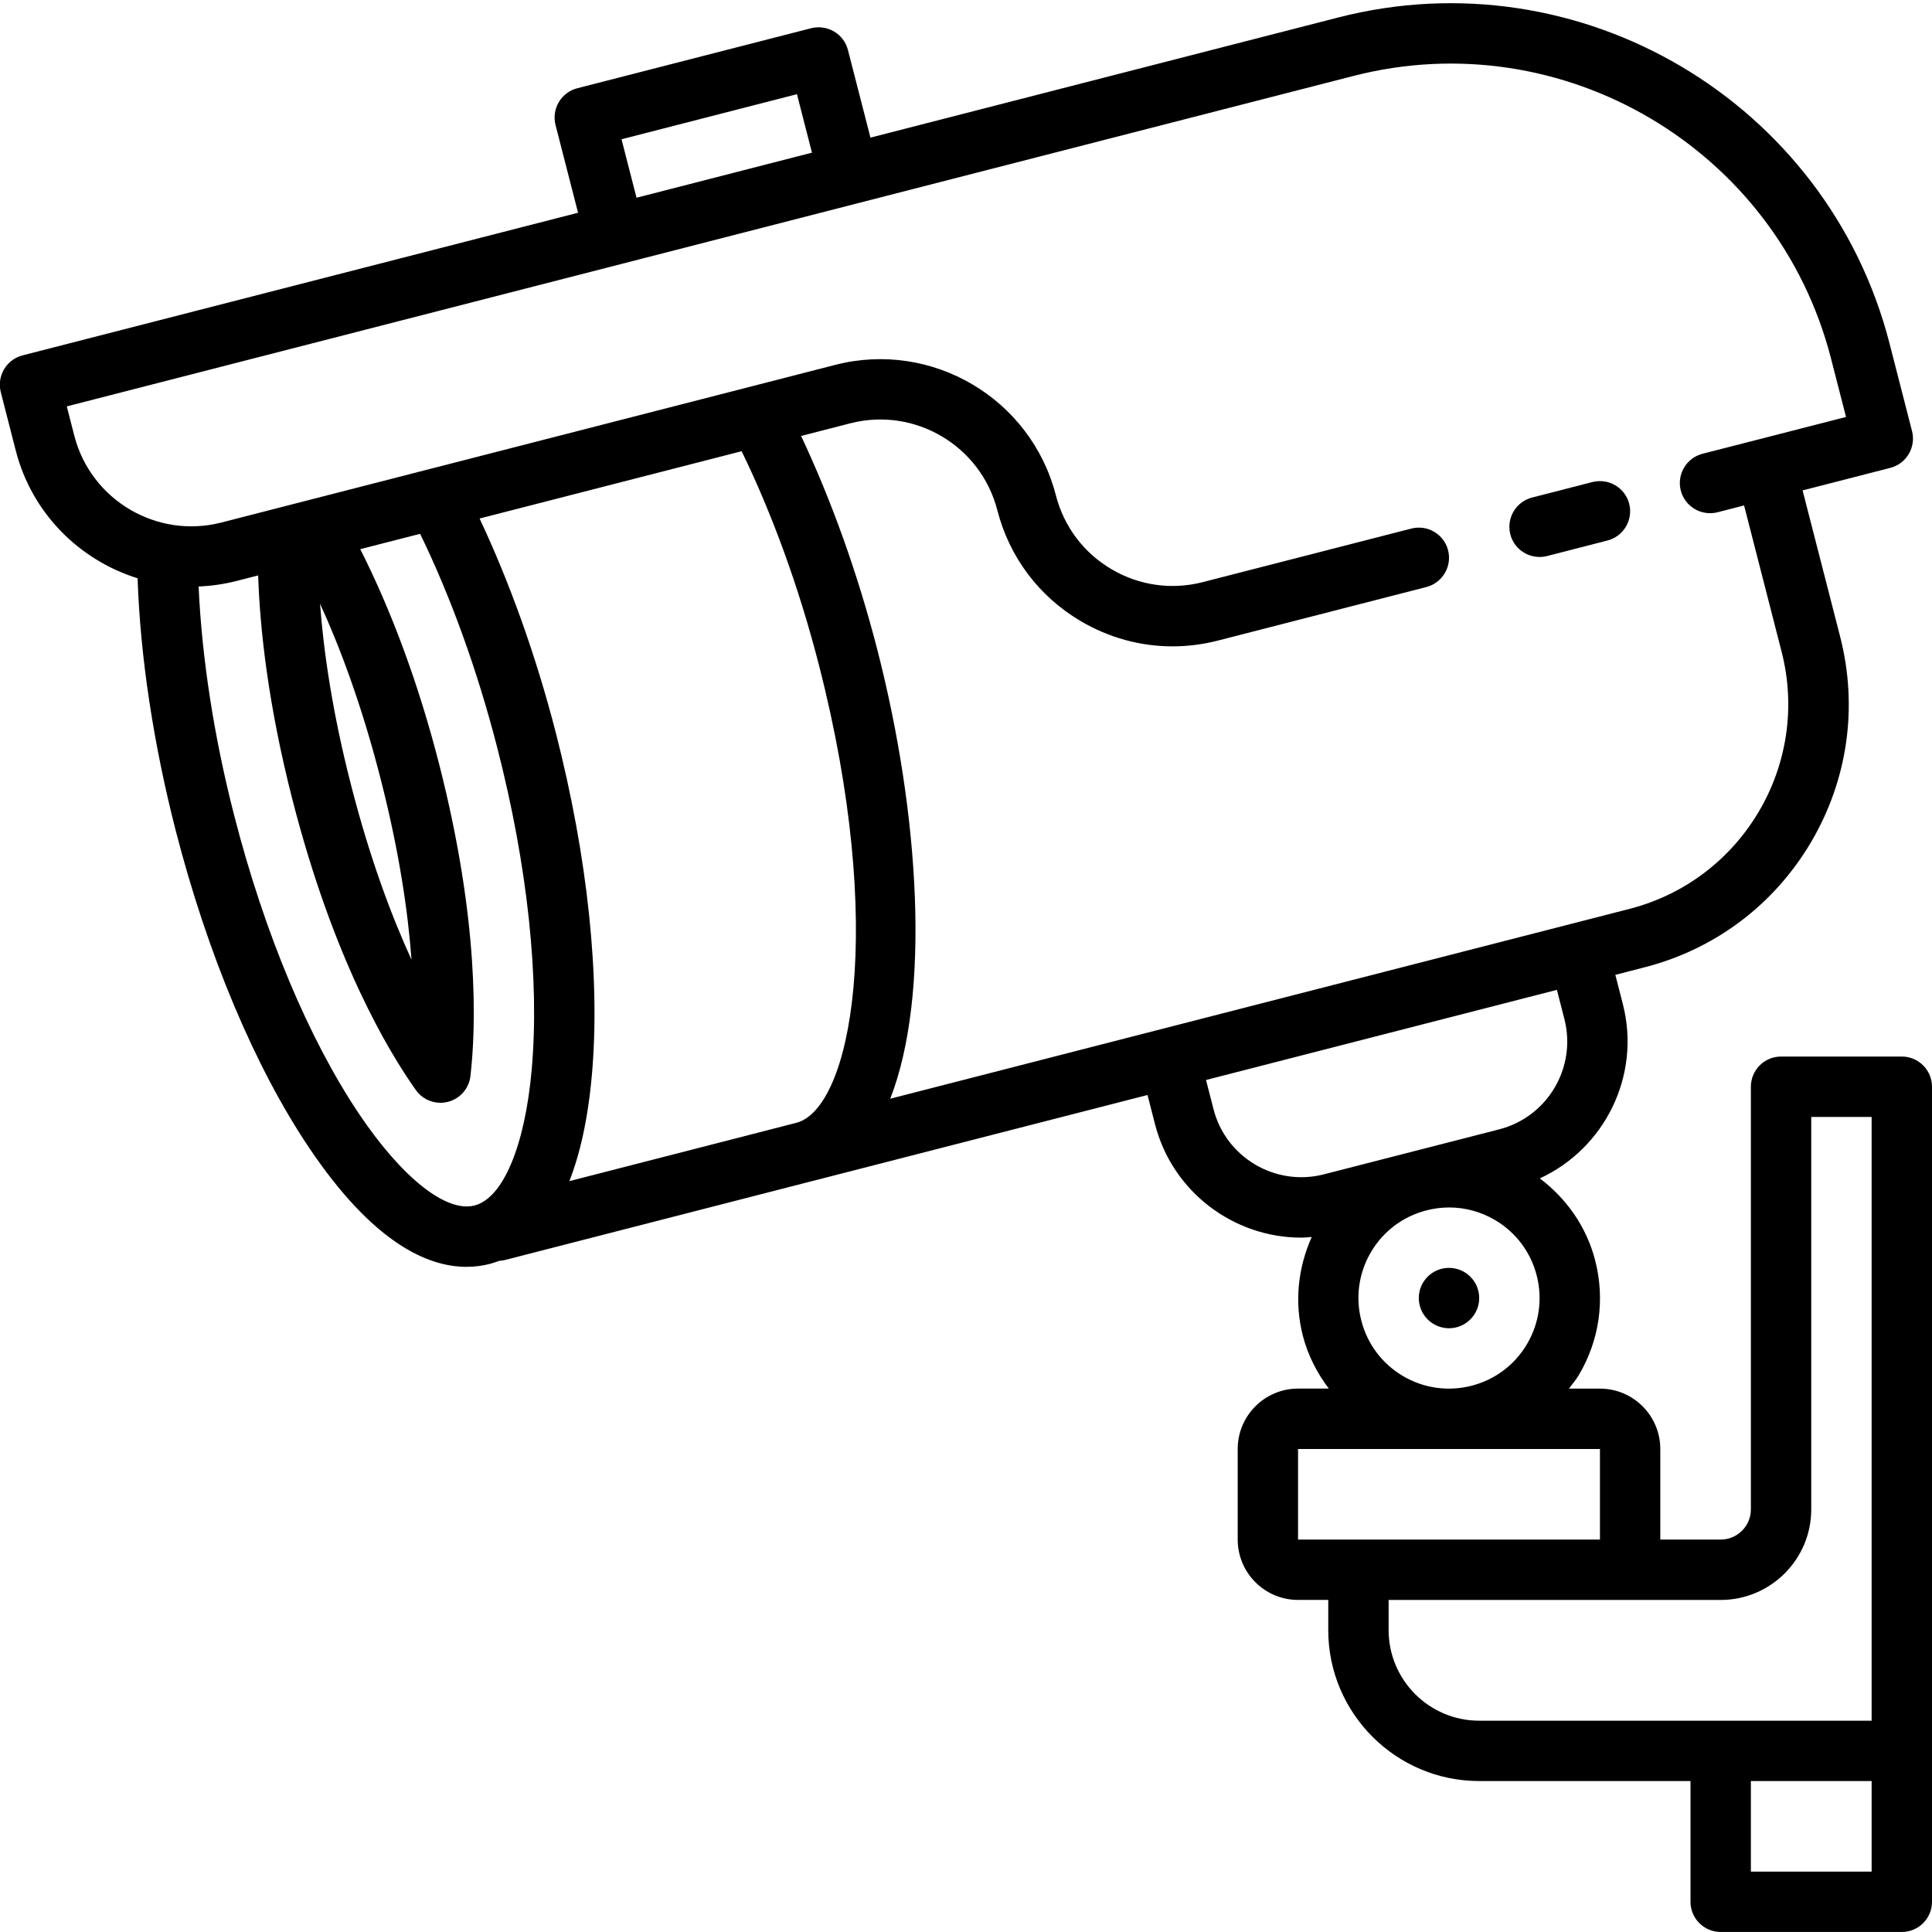 <svg
  width="100%"
  height="100%"
  viewBox="0 0 60 60"
  fill="none"
  xmlns="http://www.w3.org/2000/svg"
>
  <g clip-path="url(#clip0_72807_1094)">
    <path
      d="M45 41.25C45.518 41.25 45.938 40.83 45.938 40.312C45.938 39.795 45.518 39.375 45 39.375C44.482 39.375 44.062 39.795 44.062 40.312C44.062 40.83 44.482 41.25 45 41.25Z"
      fill="currentColor"
    />
    <path
      d="M50.596 15.645C50.467 15.143 49.957 14.844 49.454 14.97L47.579 15.452C47.078 15.581 46.777 16.092 46.904 16.593C47.013 17.017 47.394 17.297 47.812 17.297C47.889 17.297 47.967 17.288 48.046 17.268L49.921 16.786C50.422 16.657 50.724 16.146 50.596 15.645Z"
      fill="currentColor"
    />
    <path
      d="M59.062 32.812H55.312C54.794 32.812 54.375 33.233 54.375 33.75V46.875C54.375 47.392 53.955 47.812 53.438 47.812H51.562V45C51.562 43.966 50.722 43.125 49.688 43.125H48.723C48.829 42.984 48.944 42.852 49.035 42.698C49.672 41.62 49.852 40.359 49.54 39.146C49.267 38.082 48.636 37.213 47.821 36.596C49.835 35.666 50.969 33.407 50.399 31.182L50.166 30.275L51.074 30.041C53.257 29.48 55.09 28.103 56.238 26.163C57.385 24.222 57.707 21.953 57.147 19.77L55.981 15.23L58.705 14.53C59.206 14.401 59.508 13.89 59.38 13.389L58.681 10.665C56.75 3.155 49.068 -1.386 41.56 0.543L27.033 4.274L26.333 1.551C26.204 1.048 25.692 0.752 25.192 0.876L17.927 2.741C17.686 2.803 17.48 2.958 17.354 3.172C17.227 3.386 17.191 3.641 17.253 3.883L17.952 6.607L0.699 11.037C0.199 11.166 -0.103 11.678 0.024 12.178L0.49 13.995C0.993 15.951 2.473 17.397 4.273 17.959C4.355 20.378 4.761 23.08 5.455 25.787C6.447 29.646 7.921 33.151 9.605 35.653C11.575 38.58 13.263 39.343 14.487 39.343C14.748 39.343 14.989 39.308 15.206 39.253C15.305 39.228 15.405 39.194 15.507 39.156C15.559 39.151 15.609 39.149 15.661 39.136L25.194 36.687H25.196L35.637 34.006L35.87 34.913C36.413 37.026 38.322 38.436 40.412 38.436C40.52 38.436 40.629 38.422 40.737 38.415C40.307 39.378 40.194 40.442 40.46 41.478C40.618 42.096 40.905 42.644 41.268 43.124H40.312C39.278 43.124 38.438 43.965 38.438 44.999V47.812C38.438 48.846 39.278 49.687 40.312 49.687H41.25V50.624C41.25 53.209 43.353 55.312 45.938 55.312H52.5V59.062C52.5 59.579 52.919 59.999 53.438 59.999H59.062C59.581 59.999 60 59.579 60 59.062V54.374V33.75C60 33.233 59.581 32.812 59.062 32.812ZM24.75 2.925L25.216 4.741L19.768 6.141L19.302 4.325L24.75 2.925ZM16.511 33.233C16.298 35.6 15.62 37.211 14.738 37.437C13.859 37.667 12.488 36.578 11.16 34.607C9.592 32.277 8.211 28.979 7.272 25.321C6.64 22.861 6.268 20.42 6.168 18.214C6.556 18.198 6.948 18.144 7.339 18.044L8.017 17.87C8.073 19.529 8.323 21.879 9.087 24.854C10.35 29.768 12.027 32.602 12.915 33.853C13.093 34.105 13.38 34.248 13.679 34.248C13.757 34.248 13.835 34.238 13.912 34.219C14.288 34.122 14.566 33.803 14.61 33.418C14.785 31.895 14.89 28.606 13.627 23.688C12.991 21.212 12.147 18.949 11.188 17.055L13.047 16.578C13.998 18.532 14.826 20.819 15.443 23.222C16.385 26.88 16.763 30.435 16.511 33.233ZM9.939 18.748C10.54 20.061 11.221 21.853 11.812 24.155C12.395 26.423 12.67 28.309 12.78 29.805C12.155 28.441 11.486 26.656 10.904 24.388C10.316 22.101 10.048 20.208 9.939 18.748ZM24.728 34.871L17.682 36.681C18.005 35.856 18.255 34.789 18.38 33.399C18.65 30.395 18.252 26.615 17.261 22.755C16.648 20.369 15.83 18.094 14.894 16.103L23.032 14.013C23.984 15.97 24.815 18.246 25.433 20.655C27.527 28.812 26.435 34.432 24.728 34.871ZM36.079 31.956L27.647 34.122C28.902 30.912 28.565 25.311 27.249 20.189C26.634 17.797 25.816 15.531 24.879 13.539L26.408 13.146C28.411 12.631 30.458 13.843 30.973 15.845C31.346 17.3 32.265 18.523 33.559 19.287C34.438 19.806 35.417 20.073 36.413 20.073C36.881 20.073 37.355 20.014 37.822 19.894L44.297 18.231C44.797 18.101 45.099 17.59 44.972 17.09C44.843 16.588 44.332 16.287 43.83 16.415L37.355 18.078C36.384 18.328 35.377 18.184 34.513 17.674C33.651 17.165 33.039 16.349 32.79 15.379C32.017 12.374 28.943 10.56 25.942 11.331L6.872 16.228C4.868 16.741 2.822 15.531 2.307 13.529L2.074 12.621L19.326 8.19L26.591 6.324C26.592 6.324 26.593 6.323 26.594 6.323L42.027 2.36C48.532 0.685 55.192 4.624 56.863 11.132L57.33 12.949L54.607 13.648H54.606L52.873 14.092C52.372 14.222 52.07 14.733 52.198 15.234C52.328 15.737 52.841 16.035 53.34 15.909L54.164 15.697L55.329 20.238C56.23 23.742 54.111 27.326 50.606 28.226L48.792 28.692C48.791 28.692 48.79 28.692 48.789 28.692C48.788 28.692 48.788 28.693 48.788 28.693L36.079 31.956ZM41.11 36.471C39.608 36.855 38.072 35.948 37.687 34.447L37.454 33.54L48.351 30.741L48.584 31.649C48.969 33.152 48.061 34.688 46.559 35.073L41.11 36.471ZM47.421 41.744C47.039 42.391 46.427 42.849 45.699 43.036C44.974 43.221 44.215 43.116 43.569 42.733C42.922 42.351 42.463 41.739 42.277 41.012C42.09 40.284 42.197 39.528 42.579 38.881C42.961 38.234 43.573 37.776 44.301 37.589C44.534 37.529 44.77 37.499 45.006 37.499C45.502 37.499 45.993 37.632 46.432 37.891C47.078 38.273 47.538 38.885 47.724 39.612C47.91 40.341 47.803 41.097 47.421 41.744ZM42.188 47.812H40.312V45H44.995H45.001H45.008H49.688L49.688 47.812H42.188ZM58.125 58.125H54.375V55.312H58.125V58.125ZM58.125 53.438H53.438H45.938C44.387 53.438 43.125 52.176 43.125 50.625V49.688H49.688H53.438C54.988 49.688 56.25 48.426 56.25 46.875V34.688H58.125V53.438Z"
      fill="currentColor"
    />
  </g>
  <defs>
    <clipPath id="clip0_72807_1094">
      <rect width="60" height="60" fill="white" />
    </clipPath>
  </defs>
</svg>